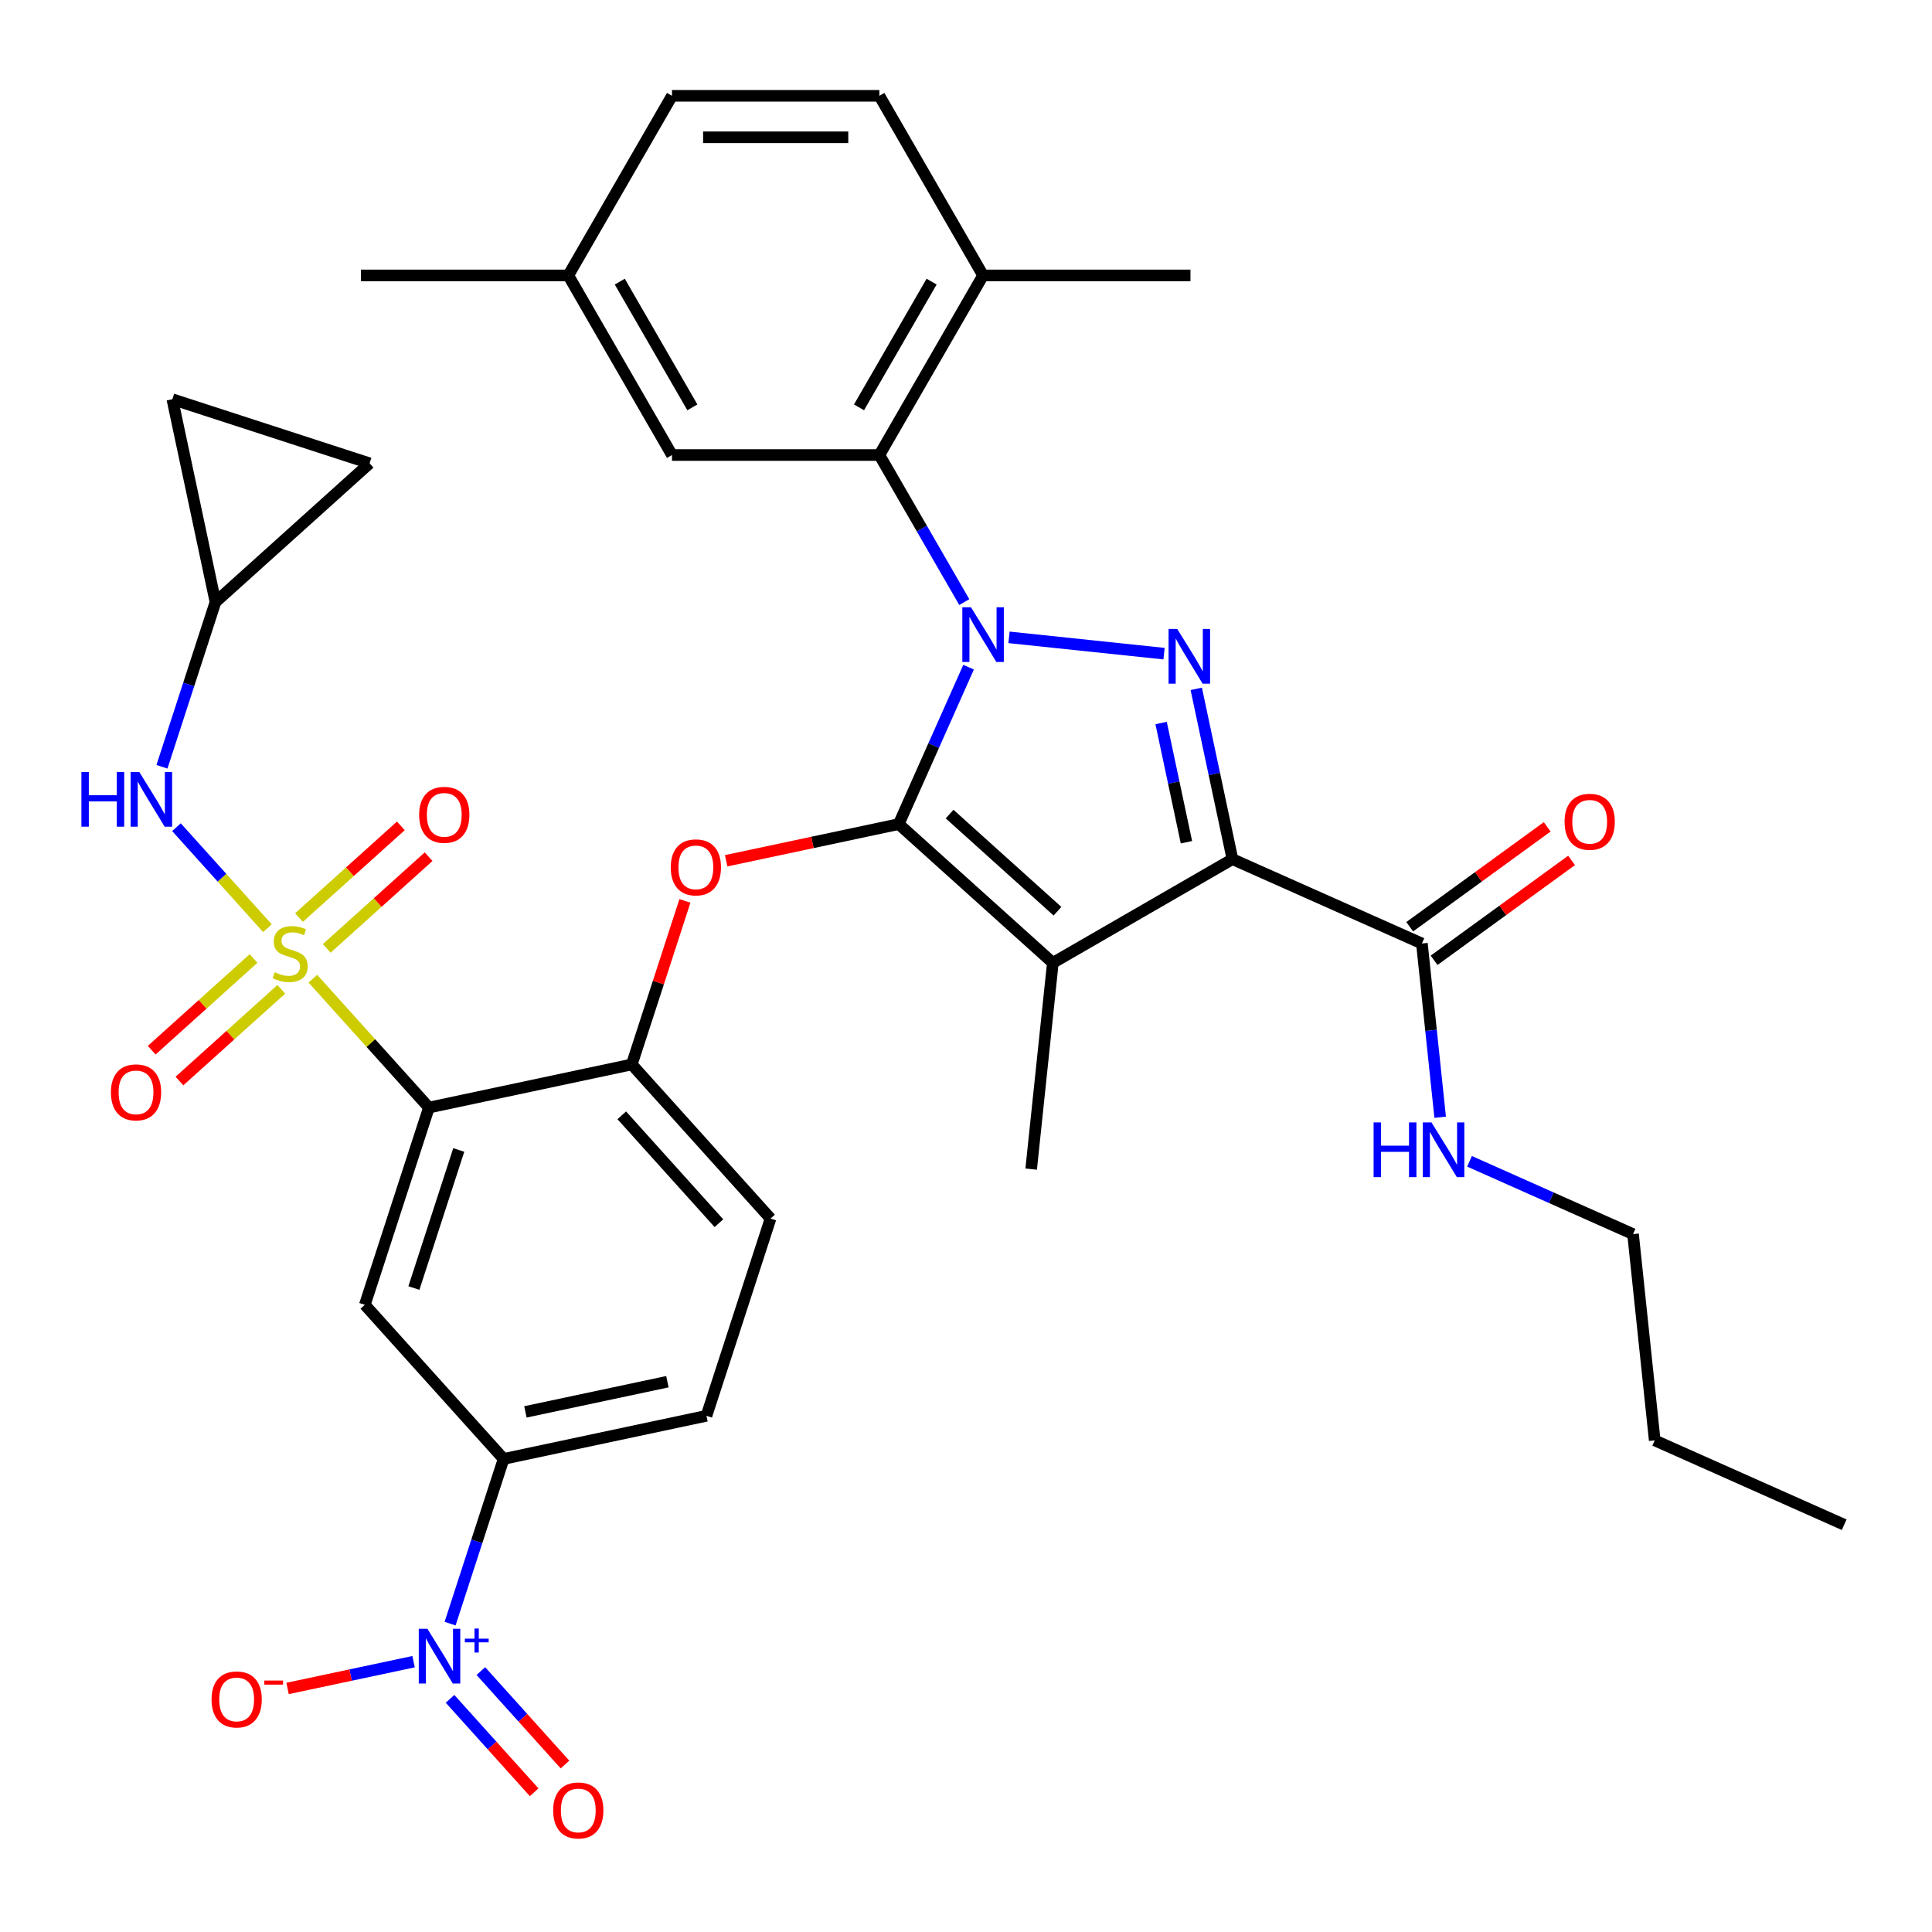 <?xml version='1.0' encoding='iso-8859-1'?>
<svg version='1.1' baseProfile='full'
              xmlns='http://www.w3.org/2000/svg'
                      xmlns:rdkit='http://www.rdkit.org/xml'
                      xmlns:xlink='http://www.w3.org/1999/xlink'
                  xml:space='preserve'
width='1000px' height='1000px' viewBox='0 0 1000 1000'>
<!-- END OF HEADER -->
<rect style='opacity:1.0;fill:#FFFFFF;stroke:none' width='1000' height='1000' x='0' y='0'> </rect>
<path class='bond-0' d='M 845.261,638.78 L 802.941,619.938' style='fill:none;fill-rule:evenodd;stroke:#000000;stroke-width:6px;stroke-linecap:butt;stroke-linejoin:miter;stroke-opacity:1' />
<path class='bond-0' d='M 802.941,619.938 L 760.621,601.095' style='fill:none;fill-rule:evenodd;stroke:#0000FF;stroke-width:6px;stroke-linecap:butt;stroke-linejoin:miter;stroke-opacity:1' />
<path class='bond-1' d='M 845.261,638.78 L 856.482,745.536' style='fill:none;fill-rule:evenodd;stroke:#000000;stroke-width:6px;stroke-linecap:butt;stroke-linejoin:miter;stroke-opacity:1' />
<path class='bond-2' d='M 735.977,488.363 L 740.702,533.319' style='fill:none;fill-rule:evenodd;stroke:#000000;stroke-width:6px;stroke-linecap:butt;stroke-linejoin:miter;stroke-opacity:1' />
<path class='bond-2' d='M 740.702,533.319 L 745.427,578.275' style='fill:none;fill-rule:evenodd;stroke:#0000FF;stroke-width:6px;stroke-linecap:butt;stroke-linejoin:miter;stroke-opacity:1' />
<path class='bond-3' d='M 742.286,497.047 L 777.866,471.197' style='fill:none;fill-rule:evenodd;stroke:#000000;stroke-width:6px;stroke-linecap:butt;stroke-linejoin:miter;stroke-opacity:1' />
<path class='bond-3' d='M 777.866,471.197 L 813.446,445.346' style='fill:none;fill-rule:evenodd;stroke:#FF0000;stroke-width:6px;stroke-linecap:butt;stroke-linejoin:miter;stroke-opacity:1' />
<path class='bond-3' d='M 729.667,479.678 L 765.247,453.828' style='fill:none;fill-rule:evenodd;stroke:#000000;stroke-width:6px;stroke-linecap:butt;stroke-linejoin:miter;stroke-opacity:1' />
<path class='bond-3' d='M 765.247,453.828 L 800.827,427.978' style='fill:none;fill-rule:evenodd;stroke:#FF0000;stroke-width:6px;stroke-linecap:butt;stroke-linejoin:miter;stroke-opacity:1' />
<path class='bond-4' d='M 735.977,488.363 L 637.913,444.702' style='fill:none;fill-rule:evenodd;stroke:#000000;stroke-width:6px;stroke-linecap:butt;stroke-linejoin:miter;stroke-opacity:1' />
<path class='bond-5' d='M 856.482,745.536 L 954.545,789.197' style='fill:none;fill-rule:evenodd;stroke:#000000;stroke-width:6px;stroke-linecap:butt;stroke-linejoin:miter;stroke-opacity:1' />
<path class='bond-6' d='M 499.114,311.639 L 477.14,273.579' style='fill:none;fill-rule:evenodd;stroke:#0000FF;stroke-width:6px;stroke-linecap:butt;stroke-linejoin:miter;stroke-opacity:1' />
<path class='bond-6' d='M 477.14,273.579 L 455.166,235.52' style='fill:none;fill-rule:evenodd;stroke:#000000;stroke-width:6px;stroke-linecap:butt;stroke-linejoin:miter;stroke-opacity:1' />
<path class='bond-7' d='M 522.262,329.894 L 602.508,338.328' style='fill:none;fill-rule:evenodd;stroke:#0000FF;stroke-width:6px;stroke-linecap:butt;stroke-linejoin:miter;stroke-opacity:1' />
<path class='bond-8' d='M 501.339,345.326 L 483.258,385.936' style='fill:none;fill-rule:evenodd;stroke:#0000FF;stroke-width:6px;stroke-linecap:butt;stroke-linejoin:miter;stroke-opacity:1' />
<path class='bond-8' d='M 483.258,385.936 L 465.177,426.547' style='fill:none;fill-rule:evenodd;stroke:#000000;stroke-width:6px;stroke-linecap:butt;stroke-linejoin:miter;stroke-opacity:1' />
<path class='bond-9' d='M 619.175,356.547 L 628.544,400.624' style='fill:none;fill-rule:evenodd;stroke:#0000FF;stroke-width:6px;stroke-linecap:butt;stroke-linejoin:miter;stroke-opacity:1' />
<path class='bond-9' d='M 628.544,400.624 L 637.913,444.702' style='fill:none;fill-rule:evenodd;stroke:#000000;stroke-width:6px;stroke-linecap:butt;stroke-linejoin:miter;stroke-opacity:1' />
<path class='bond-9' d='M 600.986,374.234 L 607.544,405.088' style='fill:none;fill-rule:evenodd;stroke:#0000FF;stroke-width:6px;stroke-linecap:butt;stroke-linejoin:miter;stroke-opacity:1' />
<path class='bond-9' d='M 607.544,405.088 L 614.102,435.942' style='fill:none;fill-rule:evenodd;stroke:#000000;stroke-width:6px;stroke-linecap:butt;stroke-linejoin:miter;stroke-opacity:1' />
<path class='bond-10' d='M 637.913,444.702 L 544.95,498.374' style='fill:none;fill-rule:evenodd;stroke:#000000;stroke-width:6px;stroke-linecap:butt;stroke-linejoin:miter;stroke-opacity:1' />
<path class='bond-11' d='M 544.95,498.374 L 465.177,426.547' style='fill:none;fill-rule:evenodd;stroke:#000000;stroke-width:6px;stroke-linecap:butt;stroke-linejoin:miter;stroke-opacity:1' />
<path class='bond-11' d='M 547.349,471.645 L 491.509,421.366' style='fill:none;fill-rule:evenodd;stroke:#000000;stroke-width:6px;stroke-linecap:butt;stroke-linejoin:miter;stroke-opacity:1' />
<path class='bond-12' d='M 544.95,498.374 L 533.729,605.13' style='fill:none;fill-rule:evenodd;stroke:#000000;stroke-width:6px;stroke-linecap:butt;stroke-linejoin:miter;stroke-opacity:1' />
<path class='bond-13' d='M 465.177,426.547 L 420.52,436.039' style='fill:none;fill-rule:evenodd;stroke:#000000;stroke-width:6px;stroke-linecap:butt;stroke-linejoin:miter;stroke-opacity:1' />
<path class='bond-13' d='M 420.52,436.039 L 375.862,445.531' style='fill:none;fill-rule:evenodd;stroke:#FF0000;stroke-width:6px;stroke-linecap:butt;stroke-linejoin:miter;stroke-opacity:1' />
<path class='bond-14' d='M 111.526,311.638 L 89.207,206.64' style='fill:none;fill-rule:evenodd;stroke:#000000;stroke-width:6px;stroke-linecap:butt;stroke-linejoin:miter;stroke-opacity:1' />
<path class='bond-15' d='M 111.526,311.638 L 191.298,239.811' style='fill:none;fill-rule:evenodd;stroke:#000000;stroke-width:6px;stroke-linecap:butt;stroke-linejoin:miter;stroke-opacity:1' />
<path class='bond-16' d='M 111.526,311.638 L 97.676,354.262' style='fill:none;fill-rule:evenodd;stroke:#000000;stroke-width:6px;stroke-linecap:butt;stroke-linejoin:miter;stroke-opacity:1' />
<path class='bond-16' d='M 97.676,354.262 L 83.827,396.885' style='fill:none;fill-rule:evenodd;stroke:#0000FF;stroke-width:6px;stroke-linecap:butt;stroke-linejoin:miter;stroke-opacity:1' />
<path class='bond-17' d='M 354.511,466.308 L 340.759,508.632' style='fill:none;fill-rule:evenodd;stroke:#FF0000;stroke-width:6px;stroke-linecap:butt;stroke-linejoin:miter;stroke-opacity:1' />
<path class='bond-17' d='M 340.759,508.632 L 327.008,550.955' style='fill:none;fill-rule:evenodd;stroke:#000000;stroke-width:6px;stroke-linecap:butt;stroke-linejoin:miter;stroke-opacity:1' />
<path class='bond-18' d='M 131.235,496.116 L 104.875,519.851' style='fill:none;fill-rule:evenodd;stroke:#CCCC00;stroke-width:6px;stroke-linecap:butt;stroke-linejoin:miter;stroke-opacity:1' />
<path class='bond-18' d='M 104.875,519.851 L 78.514,543.586' style='fill:none;fill-rule:evenodd;stroke:#FF0000;stroke-width:6px;stroke-linecap:butt;stroke-linejoin:miter;stroke-opacity:1' />
<path class='bond-18' d='M 145.601,512.07 L 119.24,535.805' style='fill:none;fill-rule:evenodd;stroke:#CCCC00;stroke-width:6px;stroke-linecap:butt;stroke-linejoin:miter;stroke-opacity:1' />
<path class='bond-18' d='M 119.24,535.805 L 92.88,559.54' style='fill:none;fill-rule:evenodd;stroke:#FF0000;stroke-width:6px;stroke-linecap:butt;stroke-linejoin:miter;stroke-opacity:1' />
<path class='bond-19' d='M 169.128,490.886 L 195.489,467.151' style='fill:none;fill-rule:evenodd;stroke:#CCCC00;stroke-width:6px;stroke-linecap:butt;stroke-linejoin:miter;stroke-opacity:1' />
<path class='bond-19' d='M 195.489,467.151 L 221.849,443.416' style='fill:none;fill-rule:evenodd;stroke:#FF0000;stroke-width:6px;stroke-linecap:butt;stroke-linejoin:miter;stroke-opacity:1' />
<path class='bond-19' d='M 154.763,474.932 L 181.123,451.197' style='fill:none;fill-rule:evenodd;stroke:#CCCC00;stroke-width:6px;stroke-linecap:butt;stroke-linejoin:miter;stroke-opacity:1' />
<path class='bond-19' d='M 181.123,451.197 L 207.483,427.462' style='fill:none;fill-rule:evenodd;stroke:#FF0000;stroke-width:6px;stroke-linecap:butt;stroke-linejoin:miter;stroke-opacity:1' />
<path class='bond-20' d='M 138.418,480.436 L 114.878,454.293' style='fill:none;fill-rule:evenodd;stroke:#CCCC00;stroke-width:6px;stroke-linecap:butt;stroke-linejoin:miter;stroke-opacity:1' />
<path class='bond-20' d='M 114.878,454.293 L 91.338,428.149' style='fill:none;fill-rule:evenodd;stroke:#0000FF;stroke-width:6px;stroke-linecap:butt;stroke-linejoin:miter;stroke-opacity:1' />
<path class='bond-21' d='M 161.945,506.566 L 191.977,539.92' style='fill:none;fill-rule:evenodd;stroke:#CCCC00;stroke-width:6px;stroke-linecap:butt;stroke-linejoin:miter;stroke-opacity:1' />
<path class='bond-21' d='M 191.977,539.92 L 222.009,573.273' style='fill:none;fill-rule:evenodd;stroke:#000000;stroke-width:6px;stroke-linecap:butt;stroke-linejoin:miter;stroke-opacity:1' />
<path class='bond-22' d='M 455.166,235.52 L 508.838,142.557' style='fill:none;fill-rule:evenodd;stroke:#000000;stroke-width:6px;stroke-linecap:butt;stroke-linejoin:miter;stroke-opacity:1' />
<path class='bond-22' d='M 444.624,210.841 L 482.195,145.767' style='fill:none;fill-rule:evenodd;stroke:#000000;stroke-width:6px;stroke-linecap:butt;stroke-linejoin:miter;stroke-opacity:1' />
<path class='bond-23' d='M 455.166,235.52 L 347.822,235.52' style='fill:none;fill-rule:evenodd;stroke:#000000;stroke-width:6px;stroke-linecap:butt;stroke-linejoin:miter;stroke-opacity:1' />
<path class='bond-24' d='M 508.838,142.557 L 455.166,49.594' style='fill:none;fill-rule:evenodd;stroke:#000000;stroke-width:6px;stroke-linecap:butt;stroke-linejoin:miter;stroke-opacity:1' />
<path class='bond-25' d='M 508.838,142.557 L 616.183,142.557' style='fill:none;fill-rule:evenodd;stroke:#000000;stroke-width:6px;stroke-linecap:butt;stroke-linejoin:miter;stroke-opacity:1' />
<path class='bond-26' d='M 347.822,235.52 L 294.15,142.557' style='fill:none;fill-rule:evenodd;stroke:#000000;stroke-width:6px;stroke-linecap:butt;stroke-linejoin:miter;stroke-opacity:1' />
<path class='bond-26' d='M 358.364,210.841 L 320.793,145.767' style='fill:none;fill-rule:evenodd;stroke:#000000;stroke-width:6px;stroke-linecap:butt;stroke-linejoin:miter;stroke-opacity:1' />
<path class='bond-27' d='M 455.166,49.594 L 347.822,49.594' style='fill:none;fill-rule:evenodd;stroke:#000000;stroke-width:6px;stroke-linecap:butt;stroke-linejoin:miter;stroke-opacity:1' />
<path class='bond-27' d='M 439.064,71.063 L 363.923,71.063' style='fill:none;fill-rule:evenodd;stroke:#000000;stroke-width:6px;stroke-linecap:butt;stroke-linejoin:miter;stroke-opacity:1' />
<path class='bond-28' d='M 294.15,142.557 L 347.822,49.594' style='fill:none;fill-rule:evenodd;stroke:#000000;stroke-width:6px;stroke-linecap:butt;stroke-linejoin:miter;stroke-opacity:1' />
<path class='bond-29' d='M 294.15,142.557 L 186.805,142.557' style='fill:none;fill-rule:evenodd;stroke:#000000;stroke-width:6px;stroke-linecap:butt;stroke-linejoin:miter;stroke-opacity:1' />
<path class='bond-30' d='M 89.207,206.64 L 191.298,239.811' style='fill:none;fill-rule:evenodd;stroke:#000000;stroke-width:6px;stroke-linecap:butt;stroke-linejoin:miter;stroke-opacity:1' />
<path class='bond-31' d='M 222.009,573.273 L 188.838,675.364' style='fill:none;fill-rule:evenodd;stroke:#000000;stroke-width:6px;stroke-linecap:butt;stroke-linejoin:miter;stroke-opacity:1' />
<path class='bond-31' d='M 237.451,595.221 L 214.232,666.684' style='fill:none;fill-rule:evenodd;stroke:#000000;stroke-width:6px;stroke-linecap:butt;stroke-linejoin:miter;stroke-opacity:1' />
<path class='bond-32' d='M 222.009,573.273 L 327.008,550.955' style='fill:none;fill-rule:evenodd;stroke:#000000;stroke-width:6px;stroke-linecap:butt;stroke-linejoin:miter;stroke-opacity:1' />
<path class='bond-33' d='M 232.967,840.383 L 246.816,797.76' style='fill:none;fill-rule:evenodd;stroke:#0000FF;stroke-width:6px;stroke-linecap:butt;stroke-linejoin:miter;stroke-opacity:1' />
<path class='bond-33' d='M 246.816,797.76 L 260.665,755.136' style='fill:none;fill-rule:evenodd;stroke:#000000;stroke-width:6px;stroke-linecap:butt;stroke-linejoin:miter;stroke-opacity:1' />
<path class='bond-34' d='M 214.07,860.08 L 181.458,867.012' style='fill:none;fill-rule:evenodd;stroke:#0000FF;stroke-width:6px;stroke-linecap:butt;stroke-linejoin:miter;stroke-opacity:1' />
<path class='bond-34' d='M 181.458,867.012 L 148.845,873.944' style='fill:none;fill-rule:evenodd;stroke:#FF0000;stroke-width:6px;stroke-linecap:butt;stroke-linejoin:miter;stroke-opacity:1' />
<path class='bond-35' d='M 232.94,879.318 L 254.713,903.499' style='fill:none;fill-rule:evenodd;stroke:#0000FF;stroke-width:6px;stroke-linecap:butt;stroke-linejoin:miter;stroke-opacity:1' />
<path class='bond-35' d='M 254.713,903.499 L 276.486,927.68' style='fill:none;fill-rule:evenodd;stroke:#FF0000;stroke-width:6px;stroke-linecap:butt;stroke-linejoin:miter;stroke-opacity:1' />
<path class='bond-35' d='M 248.895,864.952 L 270.667,889.133' style='fill:none;fill-rule:evenodd;stroke:#0000FF;stroke-width:6px;stroke-linecap:butt;stroke-linejoin:miter;stroke-opacity:1' />
<path class='bond-35' d='M 270.667,889.133 L 292.44,913.314' style='fill:none;fill-rule:evenodd;stroke:#FF0000;stroke-width:6px;stroke-linecap:butt;stroke-linejoin:miter;stroke-opacity:1' />
<path class='bond-36' d='M 188.838,675.364 L 260.665,755.136' style='fill:none;fill-rule:evenodd;stroke:#000000;stroke-width:6px;stroke-linecap:butt;stroke-linejoin:miter;stroke-opacity:1' />
<path class='bond-37' d='M 260.665,755.136 L 365.664,732.818' style='fill:none;fill-rule:evenodd;stroke:#000000;stroke-width:6px;stroke-linecap:butt;stroke-linejoin:miter;stroke-opacity:1' />
<path class='bond-37' d='M 271.951,730.789 L 345.45,715.166' style='fill:none;fill-rule:evenodd;stroke:#000000;stroke-width:6px;stroke-linecap:butt;stroke-linejoin:miter;stroke-opacity:1' />
<path class='bond-38' d='M 327.008,550.955 L 398.835,630.728' style='fill:none;fill-rule:evenodd;stroke:#000000;stroke-width:6px;stroke-linecap:butt;stroke-linejoin:miter;stroke-opacity:1' />
<path class='bond-38' d='M 321.827,577.287 L 372.106,633.127' style='fill:none;fill-rule:evenodd;stroke:#000000;stroke-width:6px;stroke-linecap:butt;stroke-linejoin:miter;stroke-opacity:1' />
<path class='bond-39' d='M 365.664,732.818 L 398.835,630.728' style='fill:none;fill-rule:evenodd;stroke:#000000;stroke-width:6px;stroke-linecap:butt;stroke-linejoin:miter;stroke-opacity:1' />
<path  class='atom-2' d='M 809.82 425.347
Q 809.82 418.547, 813.18 414.747
Q 816.54 410.947, 822.82 410.947
Q 829.1 410.947, 832.46 414.747
Q 835.82 418.547, 835.82 425.347
Q 835.82 432.227, 832.42 436.147
Q 829.02 440.027, 822.82 440.027
Q 816.58 440.027, 813.18 436.147
Q 809.82 432.267, 809.82 425.347
M 822.82 436.827
Q 827.14 436.827, 829.46 433.947
Q 831.82 431.027, 831.82 425.347
Q 831.82 419.787, 829.46 416.987
Q 827.14 414.147, 822.82 414.147
Q 818.5 414.147, 816.14 416.947
Q 813.82 419.747, 813.82 425.347
Q 813.82 431.067, 816.14 433.947
Q 818.5 436.827, 822.82 436.827
' fill='#FF0000'/>
<path  class='atom-3' d='M 710.977 580.959
L 714.817 580.959
L 714.817 592.999
L 729.297 592.999
L 729.297 580.959
L 733.137 580.959
L 733.137 609.279
L 729.297 609.279
L 729.297 596.199
L 714.817 596.199
L 714.817 609.279
L 710.977 609.279
L 710.977 580.959
' fill='#0000FF'/>
<path  class='atom-3' d='M 740.937 580.959
L 750.217 595.959
Q 751.137 597.439, 752.617 600.119
Q 754.097 602.799, 754.177 602.959
L 754.177 580.959
L 757.937 580.959
L 757.937 609.279
L 754.057 609.279
L 744.097 592.879
Q 742.937 590.959, 741.697 588.759
Q 740.497 586.559, 740.137 585.879
L 740.137 609.279
L 736.457 609.279
L 736.457 580.959
L 740.937 580.959
' fill='#0000FF'/>
<path  class='atom-5' d='M 502.578 314.323
L 511.858 329.323
Q 512.778 330.803, 514.258 333.483
Q 515.738 336.163, 515.818 336.323
L 515.818 314.323
L 519.578 314.323
L 519.578 342.643
L 515.698 342.643
L 505.738 326.243
Q 504.578 324.323, 503.338 322.123
Q 502.138 319.923, 501.778 319.243
L 501.778 342.643
L 498.098 342.643
L 498.098 314.323
L 502.578 314.323
' fill='#0000FF'/>
<path  class='atom-6' d='M 609.335 325.543
L 618.615 340.543
Q 619.535 342.023, 621.015 344.703
Q 622.495 347.383, 622.575 347.543
L 622.575 325.543
L 626.335 325.543
L 626.335 353.863
L 622.455 353.863
L 612.495 337.463
Q 611.335 335.543, 610.095 333.343
Q 608.895 331.143, 608.535 330.463
L 608.535 353.863
L 604.855 353.863
L 604.855 325.543
L 609.335 325.543
' fill='#0000FF'/>
<path  class='atom-11' d='M 347.179 448.945
Q 347.179 442.145, 350.539 438.345
Q 353.899 434.545, 360.179 434.545
Q 366.459 434.545, 369.819 438.345
Q 373.179 442.145, 373.179 448.945
Q 373.179 455.825, 369.779 459.745
Q 366.379 463.625, 360.179 463.625
Q 353.939 463.625, 350.539 459.745
Q 347.179 455.865, 347.179 448.945
M 360.179 460.425
Q 364.499 460.425, 366.819 457.545
Q 369.179 454.625, 369.179 448.945
Q 369.179 443.385, 366.819 440.585
Q 364.499 437.745, 360.179 437.745
Q 355.859 437.745, 353.499 440.545
Q 351.179 443.345, 351.179 448.945
Q 351.179 454.665, 353.499 457.545
Q 355.859 460.425, 360.179 460.425
' fill='#FF0000'/>
<path  class='atom-12' d='M 142.182 503.221
Q 142.502 503.341, 143.822 503.901
Q 145.142 504.461, 146.582 504.821
Q 148.062 505.141, 149.502 505.141
Q 152.182 505.141, 153.742 503.861
Q 155.302 502.541, 155.302 500.261
Q 155.302 498.701, 154.502 497.741
Q 153.742 496.781, 152.542 496.261
Q 151.342 495.741, 149.342 495.141
Q 146.822 494.381, 145.302 493.661
Q 143.822 492.941, 142.742 491.421
Q 141.702 489.901, 141.702 487.341
Q 141.702 483.781, 144.102 481.581
Q 146.542 479.381, 151.342 479.381
Q 154.622 479.381, 158.342 480.941
L 157.422 484.021
Q 154.022 482.621, 151.462 482.621
Q 148.702 482.621, 147.182 483.781
Q 145.662 484.901, 145.702 486.861
Q 145.702 488.381, 146.462 489.301
Q 147.262 490.221, 148.382 490.741
Q 149.542 491.261, 151.462 491.861
Q 154.022 492.661, 155.542 493.461
Q 157.062 494.261, 158.142 495.901
Q 159.262 497.501, 159.262 500.261
Q 159.262 504.181, 156.622 506.301
Q 154.022 508.381, 149.662 508.381
Q 147.142 508.381, 145.222 507.821
Q 143.342 507.301, 141.102 506.381
L 142.182 503.221
' fill='#CCCC00'/>
<path  class='atom-13' d='M 57.409 565.408
Q 57.409 558.608, 60.769 554.808
Q 64.129 551.008, 70.409 551.008
Q 76.689 551.008, 80.049 554.808
Q 83.409 558.608, 83.409 565.408
Q 83.409 572.288, 80.009 576.208
Q 76.609 580.088, 70.409 580.088
Q 64.169 580.088, 60.769 576.208
Q 57.409 572.328, 57.409 565.408
M 70.409 576.888
Q 74.729 576.888, 77.049 574.008
Q 79.409 571.088, 79.409 565.408
Q 79.409 559.848, 77.049 557.048
Q 74.729 554.208, 70.409 554.208
Q 66.089 554.208, 63.729 557.008
Q 61.409 559.808, 61.409 565.408
Q 61.409 571.128, 63.729 574.008
Q 66.089 576.888, 70.409 576.888
' fill='#FF0000'/>
<path  class='atom-14' d='M 216.954 421.754
Q 216.954 414.954, 220.314 411.154
Q 223.674 407.354, 229.954 407.354
Q 236.234 407.354, 239.594 411.154
Q 242.954 414.954, 242.954 421.754
Q 242.954 428.634, 239.554 432.554
Q 236.154 436.434, 229.954 436.434
Q 223.714 436.434, 220.314 432.554
Q 216.954 428.674, 216.954 421.754
M 229.954 433.234
Q 234.274 433.234, 236.594 430.354
Q 238.954 427.434, 238.954 421.754
Q 238.954 416.194, 236.594 413.394
Q 234.274 410.554, 229.954 410.554
Q 225.634 410.554, 223.274 413.354
Q 220.954 416.154, 220.954 421.754
Q 220.954 427.474, 223.274 430.354
Q 225.634 433.234, 229.954 433.234
' fill='#FF0000'/>
<path  class='atom-24' d='M 42.134 399.569
L 45.974 399.569
L 45.974 411.609
L 60.454 411.609
L 60.454 399.569
L 64.294 399.569
L 64.294 427.889
L 60.454 427.889
L 60.454 414.809
L 45.974 414.809
L 45.974 427.889
L 42.134 427.889
L 42.134 399.569
' fill='#0000FF'/>
<path  class='atom-24' d='M 72.094 399.569
L 81.374 414.569
Q 82.294 416.049, 83.774 418.729
Q 85.254 421.409, 85.334 421.569
L 85.334 399.569
L 89.094 399.569
L 89.094 427.889
L 85.214 427.889
L 75.254 411.489
Q 74.094 409.569, 72.854 407.369
Q 71.654 405.169, 71.294 404.489
L 71.294 427.889
L 67.614 427.889
L 67.614 399.569
L 72.094 399.569
' fill='#0000FF'/>
<path  class='atom-27' d='M 221.234 843.067
L 230.514 858.067
Q 231.434 859.547, 232.914 862.227
Q 234.394 864.907, 234.474 865.067
L 234.474 843.067
L 238.234 843.067
L 238.234 871.387
L 234.354 871.387
L 224.394 854.987
Q 223.234 853.067, 221.994 850.867
Q 220.794 848.667, 220.434 847.987
L 220.434 871.387
L 216.754 871.387
L 216.754 843.067
L 221.234 843.067
' fill='#0000FF'/>
<path  class='atom-27' d='M 240.61 848.171
L 245.6 848.171
L 245.6 842.918
L 247.817 842.918
L 247.817 848.171
L 252.939 848.171
L 252.939 850.072
L 247.817 850.072
L 247.817 855.352
L 245.6 855.352
L 245.6 850.072
L 240.61 850.072
L 240.61 848.171
' fill='#0000FF'/>
<path  class='atom-31' d='M 109.495 879.625
Q 109.495 872.825, 112.855 869.025
Q 116.215 865.225, 122.495 865.225
Q 128.775 865.225, 132.135 869.025
Q 135.495 872.825, 135.495 879.625
Q 135.495 886.505, 132.095 890.425
Q 128.695 894.305, 122.495 894.305
Q 116.255 894.305, 112.855 890.425
Q 109.495 886.545, 109.495 879.625
M 122.495 891.105
Q 126.815 891.105, 129.135 888.225
Q 131.495 885.305, 131.495 879.625
Q 131.495 874.065, 129.135 871.265
Q 126.815 868.425, 122.495 868.425
Q 118.175 868.425, 115.815 871.225
Q 113.495 874.025, 113.495 879.625
Q 113.495 885.345, 115.815 888.225
Q 118.175 891.105, 122.495 891.105
' fill='#FF0000'/>
<path  class='atom-31' d='M 136.815 869.847
L 146.504 869.847
L 146.504 871.959
L 136.815 871.959
L 136.815 869.847
' fill='#FF0000'/>
<path  class='atom-32' d='M 286.321 937.079
Q 286.321 930.279, 289.681 926.479
Q 293.041 922.679, 299.321 922.679
Q 305.601 922.679, 308.961 926.479
Q 312.321 930.279, 312.321 937.079
Q 312.321 943.959, 308.921 947.879
Q 305.521 951.759, 299.321 951.759
Q 293.081 951.759, 289.681 947.879
Q 286.321 943.999, 286.321 937.079
M 299.321 948.559
Q 303.641 948.559, 305.961 945.679
Q 308.321 942.759, 308.321 937.079
Q 308.321 931.519, 305.961 928.719
Q 303.641 925.879, 299.321 925.879
Q 295.001 925.879, 292.641 928.679
Q 290.321 931.479, 290.321 937.079
Q 290.321 942.799, 292.641 945.679
Q 295.001 948.559, 299.321 948.559
' fill='#FF0000'/>
</svg>
